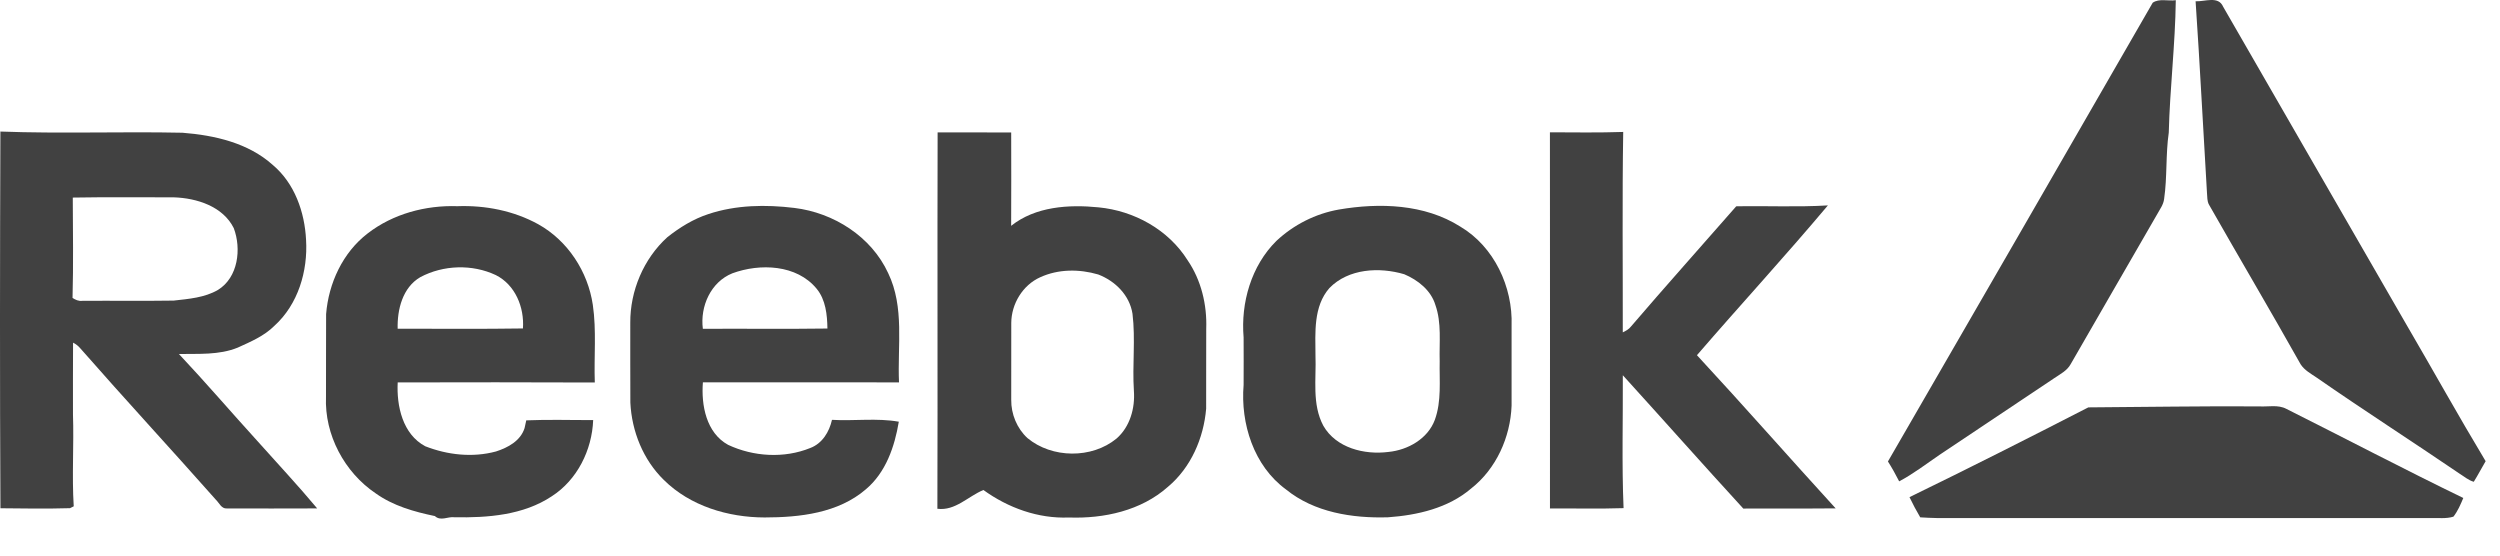 <svg width="63" height="14" viewBox="0 0 63 14" fill="none" xmlns="http://www.w3.org/2000/svg">
<path d="M54.248 0.069C54.408 -0.045 54.64 0.033 54.83 0.005C54.816 1.119 54.681 2.227 54.653 3.341C54.573 3.895 54.616 4.459 54.536 5.012C54.52 5.158 54.427 5.276 54.36 5.4C53.63 6.658 52.908 7.92 52.18 9.178C52.09 9.342 51.918 9.427 51.77 9.528C50.804 10.175 49.837 10.818 48.872 11.465C48.538 11.693 48.217 11.941 47.859 12.13C47.772 11.959 47.679 11.791 47.576 11.629C49.806 7.779 52.026 3.923 54.248 0.069Z" fill="#414141"/>
<path d="M55.329 0.032C55.559 0.046 55.901 -0.113 56.023 0.169C57.557 2.835 59.097 5.499 60.633 8.165C61.305 9.315 61.951 10.48 62.638 11.622C62.536 11.794 62.445 11.972 62.339 12.141C62.204 12.103 62.096 12.007 61.979 11.935C60.785 11.122 59.569 10.341 58.382 9.517C58.236 9.418 58.073 9.331 57.975 9.179C57.218 7.832 56.431 6.502 55.667 5.158C55.616 5.069 55.626 4.962 55.616 4.864C55.519 3.252 55.438 1.641 55.329 0.032Z" fill="#414141"/>
<path d="M48.119 12.528C49.63 11.793 51.131 11.034 52.626 10.266C54.062 10.257 55.497 10.231 56.933 10.241C57.159 10.255 57.405 10.192 57.615 10.303C59.103 11.049 60.577 11.823 62.075 12.549C62.007 12.713 61.936 12.88 61.826 13.02C61.64 13.078 61.44 13.048 61.249 13.055C57.105 13.053 52.96 13.053 48.815 13.055C48.672 13.053 48.531 13.045 48.39 13.037C48.293 12.871 48.201 12.701 48.119 12.528Z" fill="#414141"/>
<path d="M0.01 3.315C1.537 3.372 3.069 3.312 4.598 3.345C5.406 3.408 6.257 3.601 6.875 4.158C7.424 4.619 7.679 5.346 7.713 6.046C7.76 6.831 7.512 7.671 6.915 8.21C6.657 8.469 6.315 8.612 5.988 8.761C5.519 8.951 5.004 8.912 4.509 8.921C5.183 9.637 5.822 10.384 6.484 11.111C6.988 11.677 7.507 12.229 7.993 12.812C7.233 12.815 6.474 12.815 5.715 12.813C5.578 12.823 5.521 12.668 5.437 12.59C4.306 11.312 3.147 10.059 2.022 8.776C1.971 8.716 1.911 8.669 1.841 8.635C1.835 9.238 1.841 9.841 1.839 10.444C1.865 11.215 1.81 11.988 1.858 12.759C1.834 12.771 1.787 12.794 1.764 12.806C1.18 12.823 0.595 12.815 0.011 12.808C-0.005 9.644 -0.002 6.479 0.01 3.315ZM1.834 4.979C1.837 5.822 1.851 6.665 1.828 7.508C1.901 7.555 1.982 7.593 2.073 7.581C2.84 7.575 3.608 7.587 4.376 7.575C4.755 7.532 5.157 7.502 5.494 7.305C6.003 6.99 6.087 6.271 5.891 5.749C5.617 5.199 4.958 4.992 4.382 4.973C3.533 4.973 2.684 4.964 1.834 4.979Z" fill="#414141"/>
<path d="M39.058 3.334C39.673 3.336 40.289 3.346 40.905 3.325C40.878 5.008 40.897 6.693 40.894 8.376C40.971 8.338 41.048 8.298 41.101 8.228C41.974 7.209 42.869 6.21 43.753 5.199C44.523 5.184 45.294 5.223 46.063 5.176C44.988 6.455 43.855 7.686 42.763 8.951C43.943 10.225 45.087 11.529 46.258 12.811C45.482 12.819 44.706 12.81 43.931 12.816C42.911 11.703 41.91 10.573 40.895 9.456C40.901 10.572 40.867 11.69 40.914 12.805C40.295 12.826 39.676 12.809 39.059 12.814C39.06 9.654 39.061 6.494 39.058 3.334Z" fill="#414141"/>
<path d="M23.628 3.337C24.246 3.338 24.864 3.334 25.482 3.339C25.484 4.123 25.485 4.907 25.481 5.691C26.092 5.203 26.933 5.15 27.682 5.225C28.58 5.311 29.443 5.787 29.928 6.559C30.271 7.06 30.419 7.681 30.397 8.285C30.393 8.956 30.398 9.628 30.395 10.299C30.332 11.042 30.011 11.783 29.433 12.267C28.757 12.869 27.819 13.073 26.935 13.041C26.163 13.073 25.403 12.798 24.782 12.348C24.394 12.508 24.073 12.879 23.622 12.821C23.632 9.66 23.619 6.498 23.628 3.337ZM26.213 6.987C25.771 7.185 25.486 7.66 25.484 8.139C25.482 8.784 25.484 9.43 25.483 10.075C25.479 10.434 25.626 10.795 25.891 11.039C26.509 11.552 27.512 11.565 28.136 11.052C28.475 10.758 28.607 10.284 28.574 9.847C28.532 9.2 28.617 8.55 28.539 7.907C28.465 7.439 28.106 7.083 27.676 6.917C27.197 6.777 26.672 6.777 26.213 6.987Z" fill="#414141"/>
<path d="M9.267 5.881C9.905 5.388 10.726 5.169 11.526 5.196C12.228 5.17 12.946 5.31 13.564 5.651C14.308 6.065 14.815 6.844 14.939 7.682C15.034 8.329 14.966 8.987 14.989 9.639C13.334 9.631 11.678 9.634 10.022 9.637C9.992 10.233 10.146 10.942 10.717 11.246C11.278 11.466 11.912 11.536 12.499 11.377C12.8 11.28 13.116 11.111 13.219 10.789C13.23 10.74 13.251 10.642 13.262 10.593C13.824 10.569 14.386 10.588 14.948 10.586C14.919 11.341 14.546 12.095 13.902 12.508C13.186 12.983 12.29 13.05 11.454 13.035C11.285 13.011 11.108 13.142 10.959 13.005C10.435 12.896 9.91 12.748 9.468 12.433C8.68 11.903 8.175 10.955 8.215 10.002C8.22 9.306 8.212 8.611 8.218 7.916C8.28 7.137 8.638 6.362 9.267 5.881ZM10.592 6.984C10.145 7.245 10.008 7.8 10.021 8.284C11.073 8.281 12.126 8.294 13.178 8.277C13.216 7.747 12.986 7.178 12.494 6.932C11.9 6.652 11.17 6.676 10.592 6.984Z" fill="#414141"/>
<path d="M17.853 5.394C18.549 5.163 19.298 5.152 20.019 5.24C21.01 5.361 21.958 5.962 22.382 6.883C22.797 7.743 22.614 8.719 22.655 9.637C21.007 9.63 19.36 9.637 17.713 9.634C17.668 10.21 17.796 10.907 18.348 11.21C18.986 11.509 19.759 11.557 20.418 11.29C20.722 11.175 20.897 10.885 20.966 10.58C21.526 10.613 22.096 10.529 22.65 10.627C22.545 11.256 22.323 11.907 21.82 12.33C21.124 12.931 20.153 13.039 19.268 13.04C18.349 13.038 17.393 12.753 16.729 12.095C16.208 11.588 15.92 10.869 15.885 10.147C15.879 9.477 15.886 8.806 15.883 8.135C15.878 7.33 16.218 6.522 16.815 5.979C17.127 5.732 17.472 5.518 17.853 5.394ZM18.456 6.887C17.911 7.106 17.639 7.722 17.712 8.286C18.759 8.28 19.805 8.294 20.851 8.279C20.846 7.933 20.808 7.553 20.58 7.277C20.078 6.664 19.152 6.632 18.456 6.887Z" fill="#414141"/>
<path d="M33.742 5.28C34.764 5.106 35.897 5.139 36.799 5.71C37.652 6.215 38.126 7.231 38.092 8.206C38.091 8.878 38.091 9.55 38.092 10.222C38.062 11.018 37.705 11.815 37.072 12.311C36.493 12.806 35.718 12.983 34.976 13.036C34.082 13.063 33.12 12.914 32.407 12.334C31.595 11.742 31.258 10.671 31.339 9.7C31.34 9.301 31.342 8.903 31.339 8.504C31.265 7.63 31.531 6.697 32.166 6.07C32.601 5.663 33.153 5.383 33.742 5.28ZM33.502 7.258C33.094 7.722 33.147 8.382 33.15 8.956C33.173 9.547 33.057 10.184 33.348 10.729C33.67 11.291 34.385 11.466 34.988 11.389C35.478 11.341 35.98 11.059 36.158 10.58C36.33 10.106 36.27 9.595 36.28 9.102C36.266 8.63 36.333 8.142 36.172 7.687C36.062 7.316 35.732 7.057 35.388 6.911C34.758 6.725 33.983 6.766 33.502 7.258Z" fill="#414141"/>
</svg>
